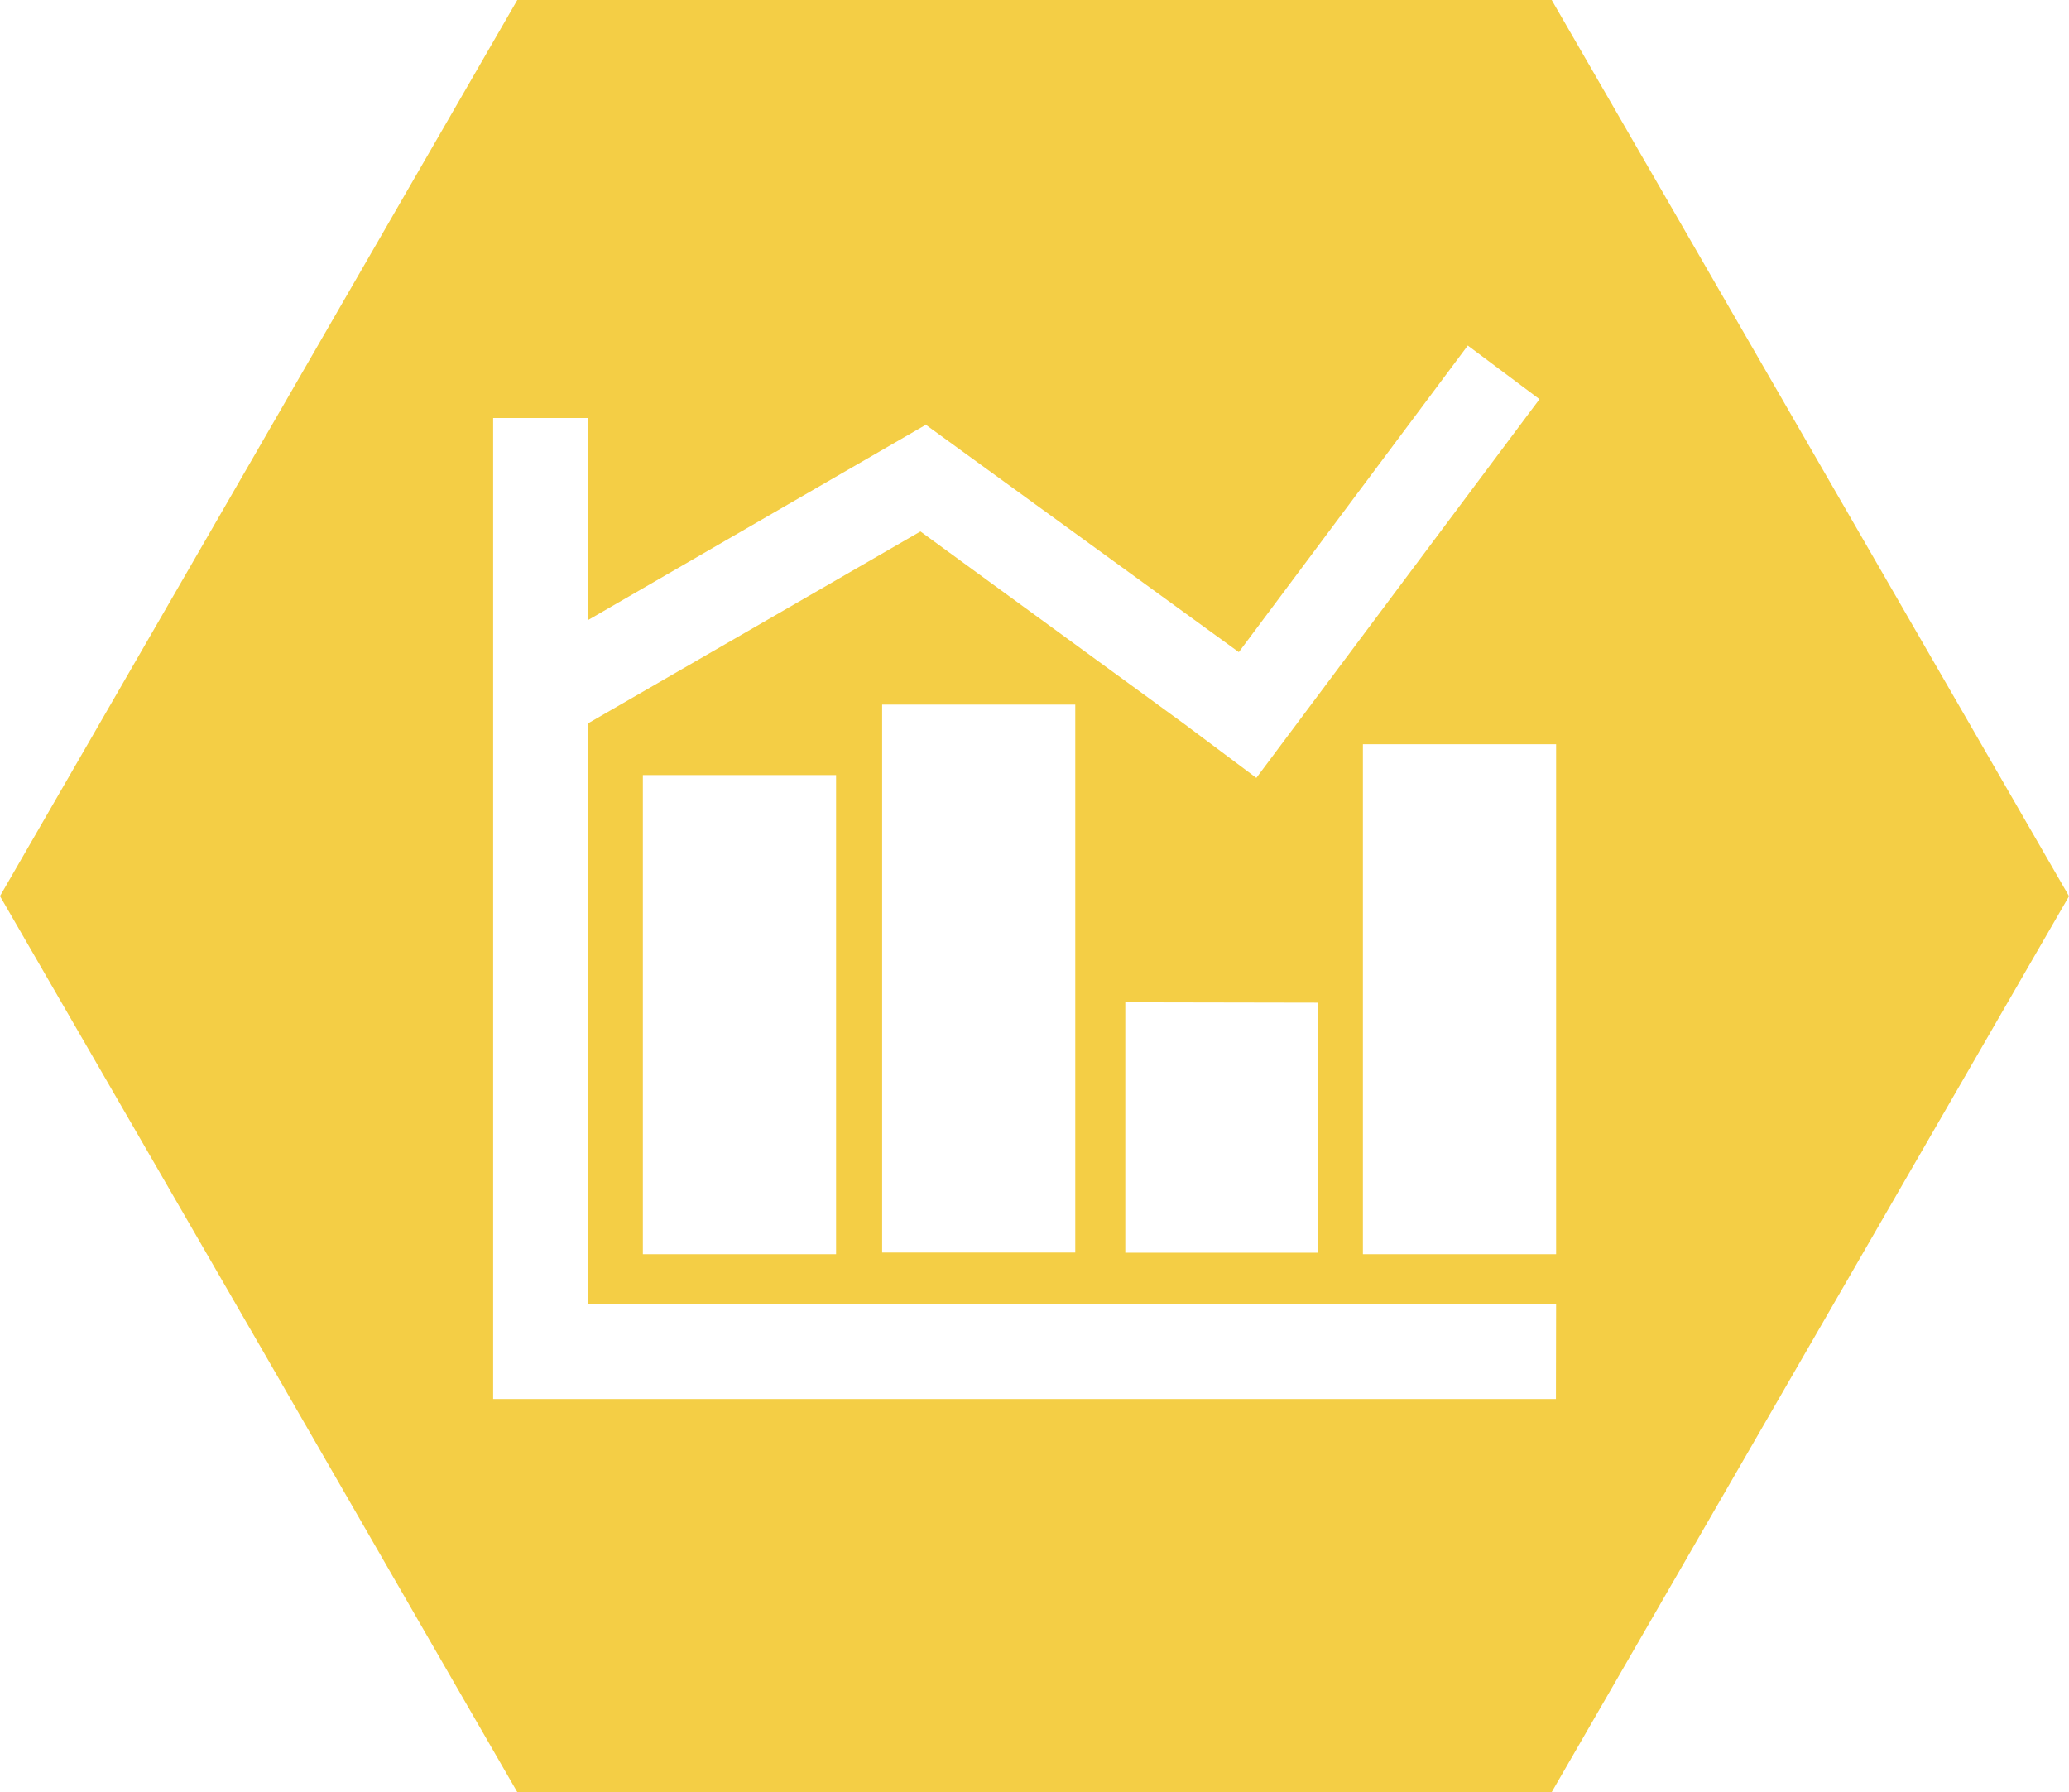 <svg xmlns="http://www.w3.org/2000/svg" viewBox="0 0 234.94 203.46"><defs><style>.cls-1{fill:#f4ce45;}</style></defs><g id="Layer_2" data-name="Layer 2"><g id="Layer_1-2" data-name="Layer 1"><path class="cls-1" d="M190.68,25.07,176.2,0H58.74L0,101.74,30.21,154l21.33,37,7.1,12.3.1.17H176.2l58.74-101.72Zm-14,133.77H56V47.46H66.79V70.39L105,48.3l0,0,.08-.11,35.59,25.85,26-34.81,8.14,6.09-32.15,43-8.14-6.09,0,0L104.52,60.34,66.79,82.12v65.95H176.7Zm-27-45v28.39H127.78V113.8ZM122.1,80v62.21H100.17V80ZM94.94,88V142.4H73V88ZM176.7,142.4H154.76V84.5H176.7Z"/></g></g></svg>